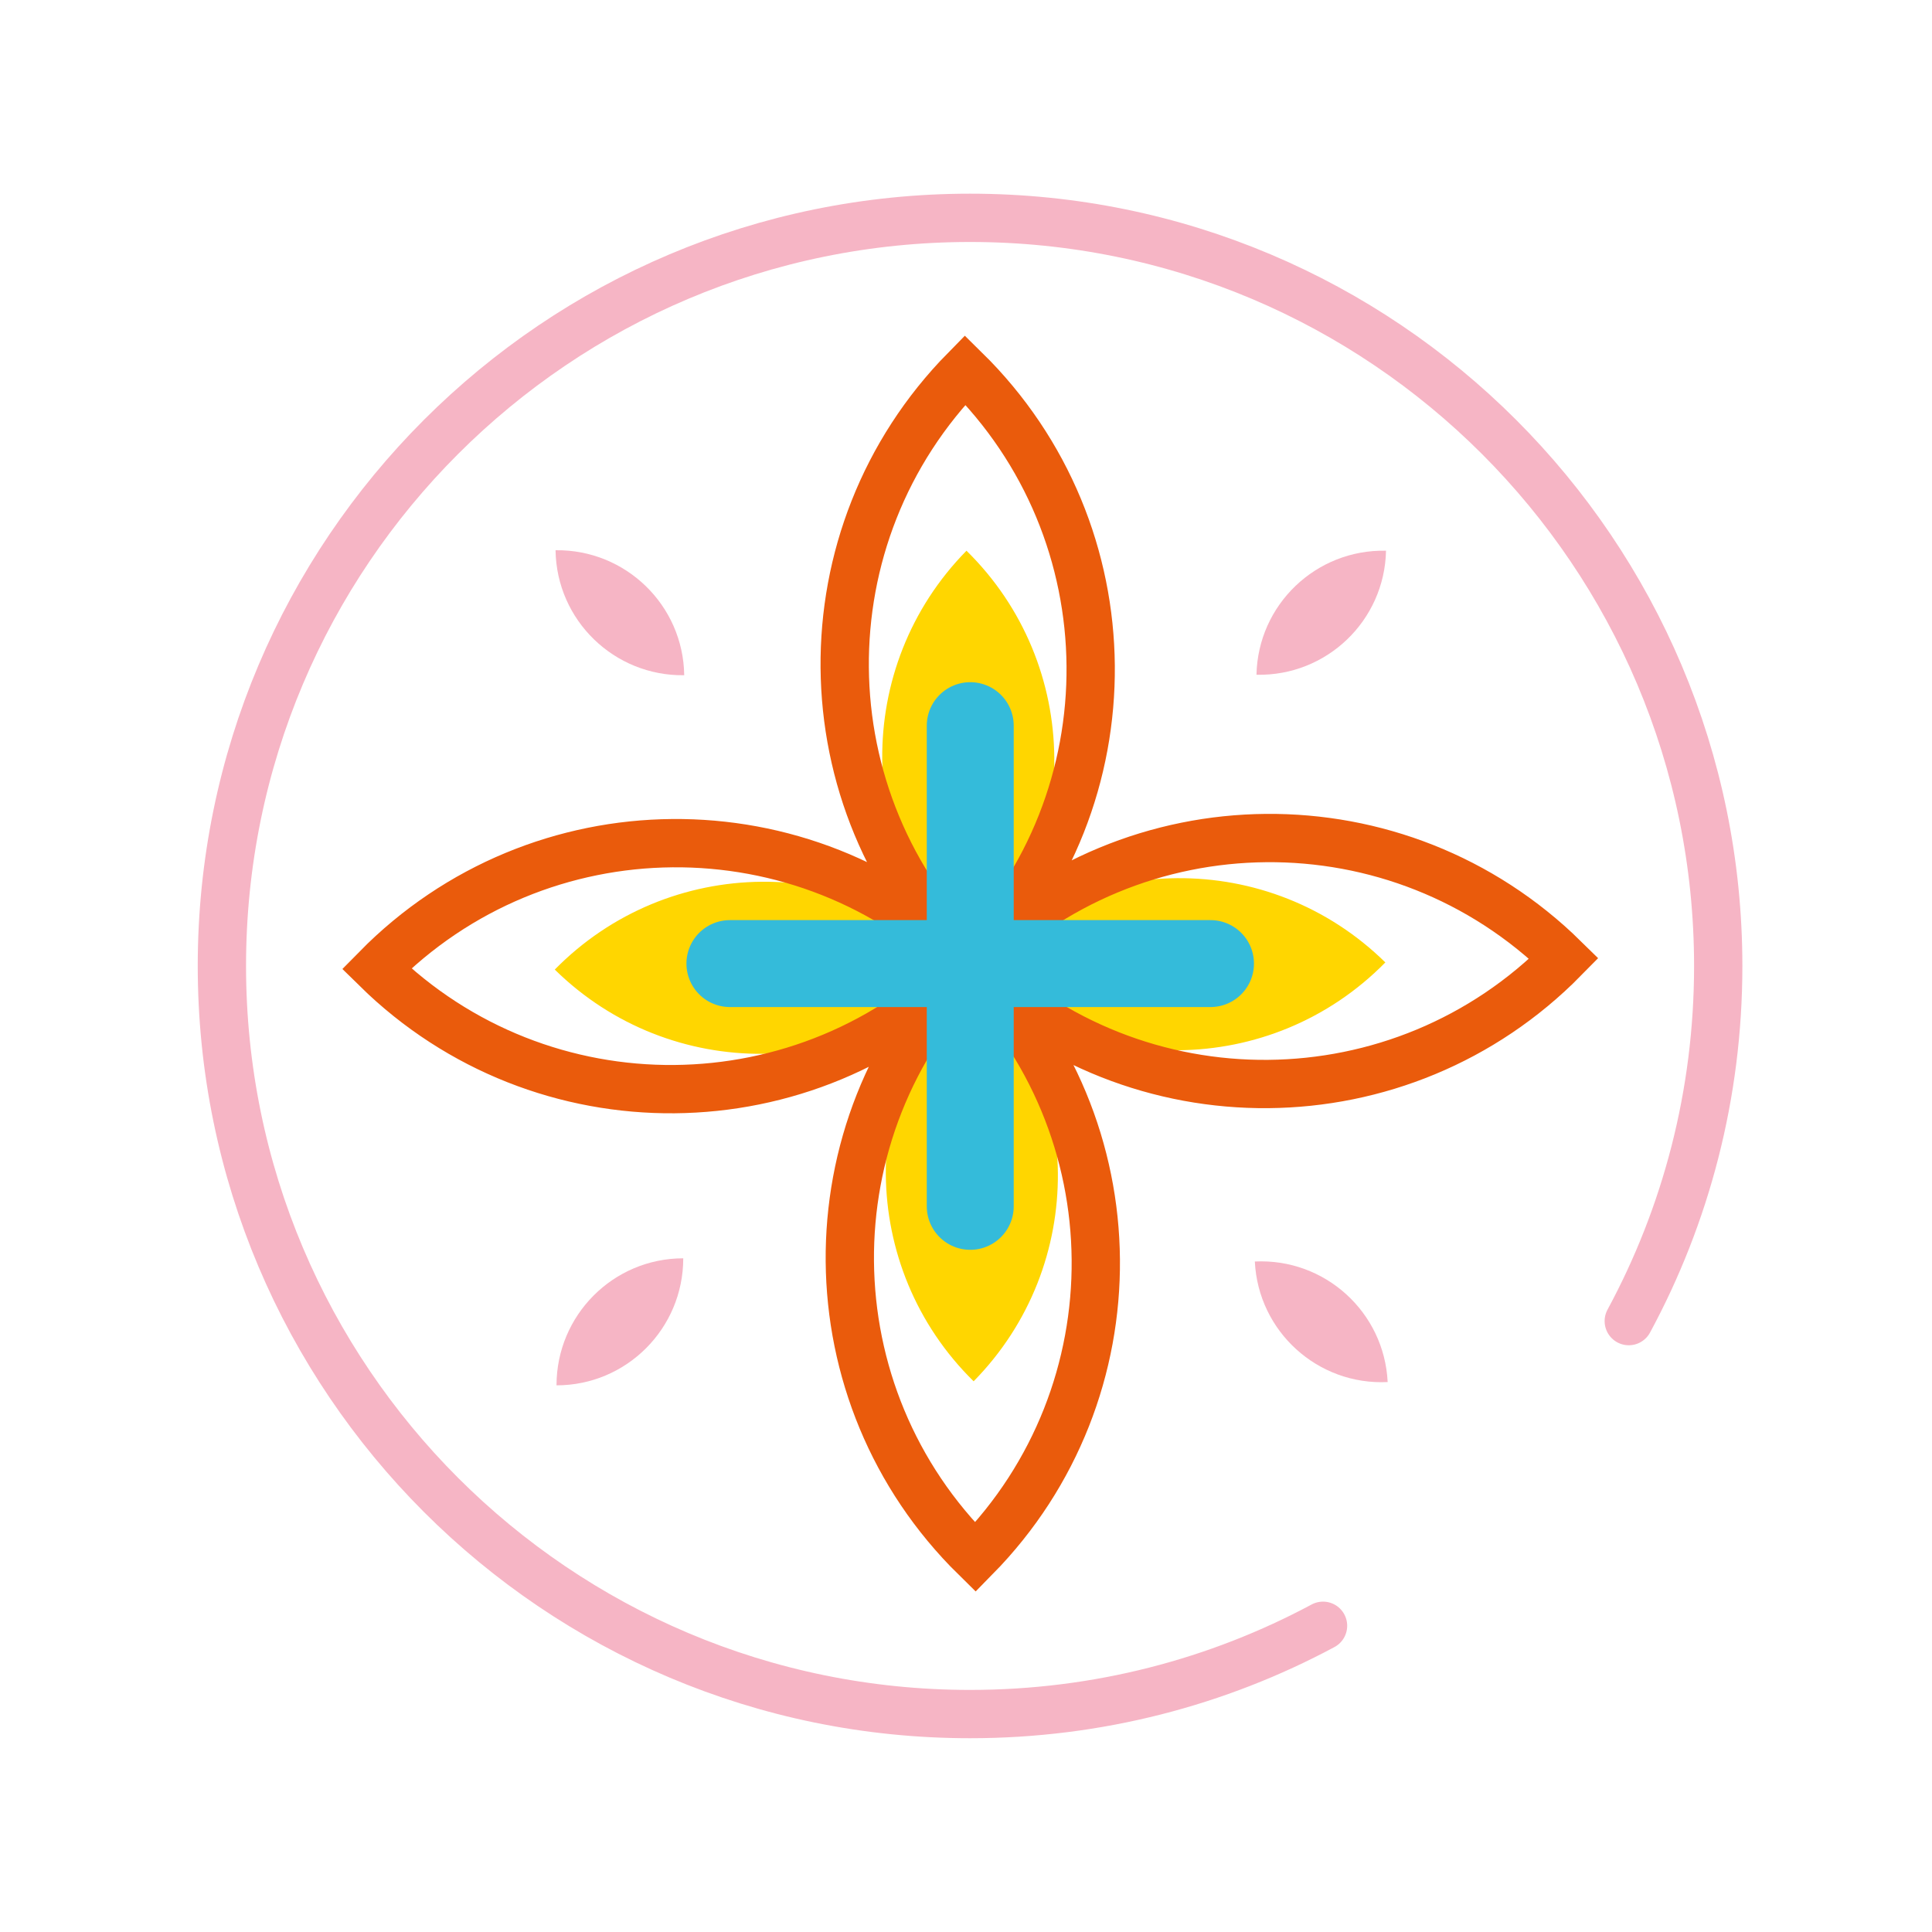 <?xml version="1.0" encoding="UTF-8"?>
<svg id="Ebene_1" data-name="Ebene 1" xmlns="http://www.w3.org/2000/svg" viewBox="0 0 200 200">
  <defs>
    <style>
      .cls-1 {
        fill: #f6b5c5;
      }

      .cls-2 {
        stroke: #f6b5c5;
      }

      .cls-2, .cls-3 {
        stroke-width: 5px;
      }

      .cls-2, .cls-3, .cls-4 {
        fill: none;
        stroke-linecap: round;
        stroke-miterlimit: 10;
      }

      .cls-5 {
        fill: #ffd600;
      }

      .cls-3 {
        stroke: #ea5b0c;
      }

      .cls-4 {
        stroke: #34bbda;
        stroke-width: 9px;
      }
    </style>
  </defs>
  <g>
    <path class="cls-5" d="M100.05,57.01c-11.77,11.97-11.61,31.22.37,42.99,11.97,11.77,31.22,11.61,42.99-.37-11.97-11.77-31.22-11.61-42.99.37-11.77,11.97-11.61,31.22.37,42.99,11.77-11.97,11.61-31.22-.37-42.99-11.97-11.77-31.22-11.61-42.99.37,11.97,11.77,31.22,11.61,42.99-.37,11.77-11.97,11.61-31.22-.37-42.99Z"/>
    <path class="cls-1" d="M129.9,130.59c.35,7.24,6.5,12.83,13.75,12.48-.35-7.24-6.5-12.83-13.75-12.48Z"/>
    <path class="cls-1" d="M57.51,56.96c.1,7.25,6.07,13.04,13.32,12.94-.1-7.25-6.07-13.04-13.32-12.94Z"/>
    <path class="cls-1" d="M70.73,130.26c-7.25,0-13.12,5.89-13.12,13.15,7.25,0,13.12-5.89,13.12-13.15Z"/>
    <path class="cls-1" d="M143.48,57.01c-7.25-.16-13.26,5.59-13.41,12.84,7.25.16,13.26-5.59,13.41-12.84Z"/>
    <path class="cls-3" d="M99.91,38.29c-16.83,17.12-16.59,44.63.53,61.46,17.12,16.83,44.63,16.59,61.46-.53-17.12-16.83-44.63-16.59-61.46.53-16.83,17.12-16.59,44.63.53,61.46,16.83-17.12,16.59-44.63-.53-61.46-17.12-16.83-44.63-16.59-61.46.53,17.12,16.83,44.63,16.59,61.46-.53,16.83-17.12,16.59-44.63-.53-61.46Z"/>
    <g>
      <line class="cls-4" x1="100.44" y1="75.12" x2="100.44" y2="124.88"/>
      <line class="cls-4" x1="125.31" y1="99.75" x2="75.56" y2="99.75"/>
    </g>
  </g>
  <path class="cls-2" d="M136.96,168.3c-10.88,5.83-23.32,9.14-36.54,9.14-42.77,0-77.45-34.67-77.45-77.45S57.65,22.55,100.42,22.55s77.45,34.67,77.45,77.45c0,13.3-3.35,25.82-9.26,36.76"/>
</svg>